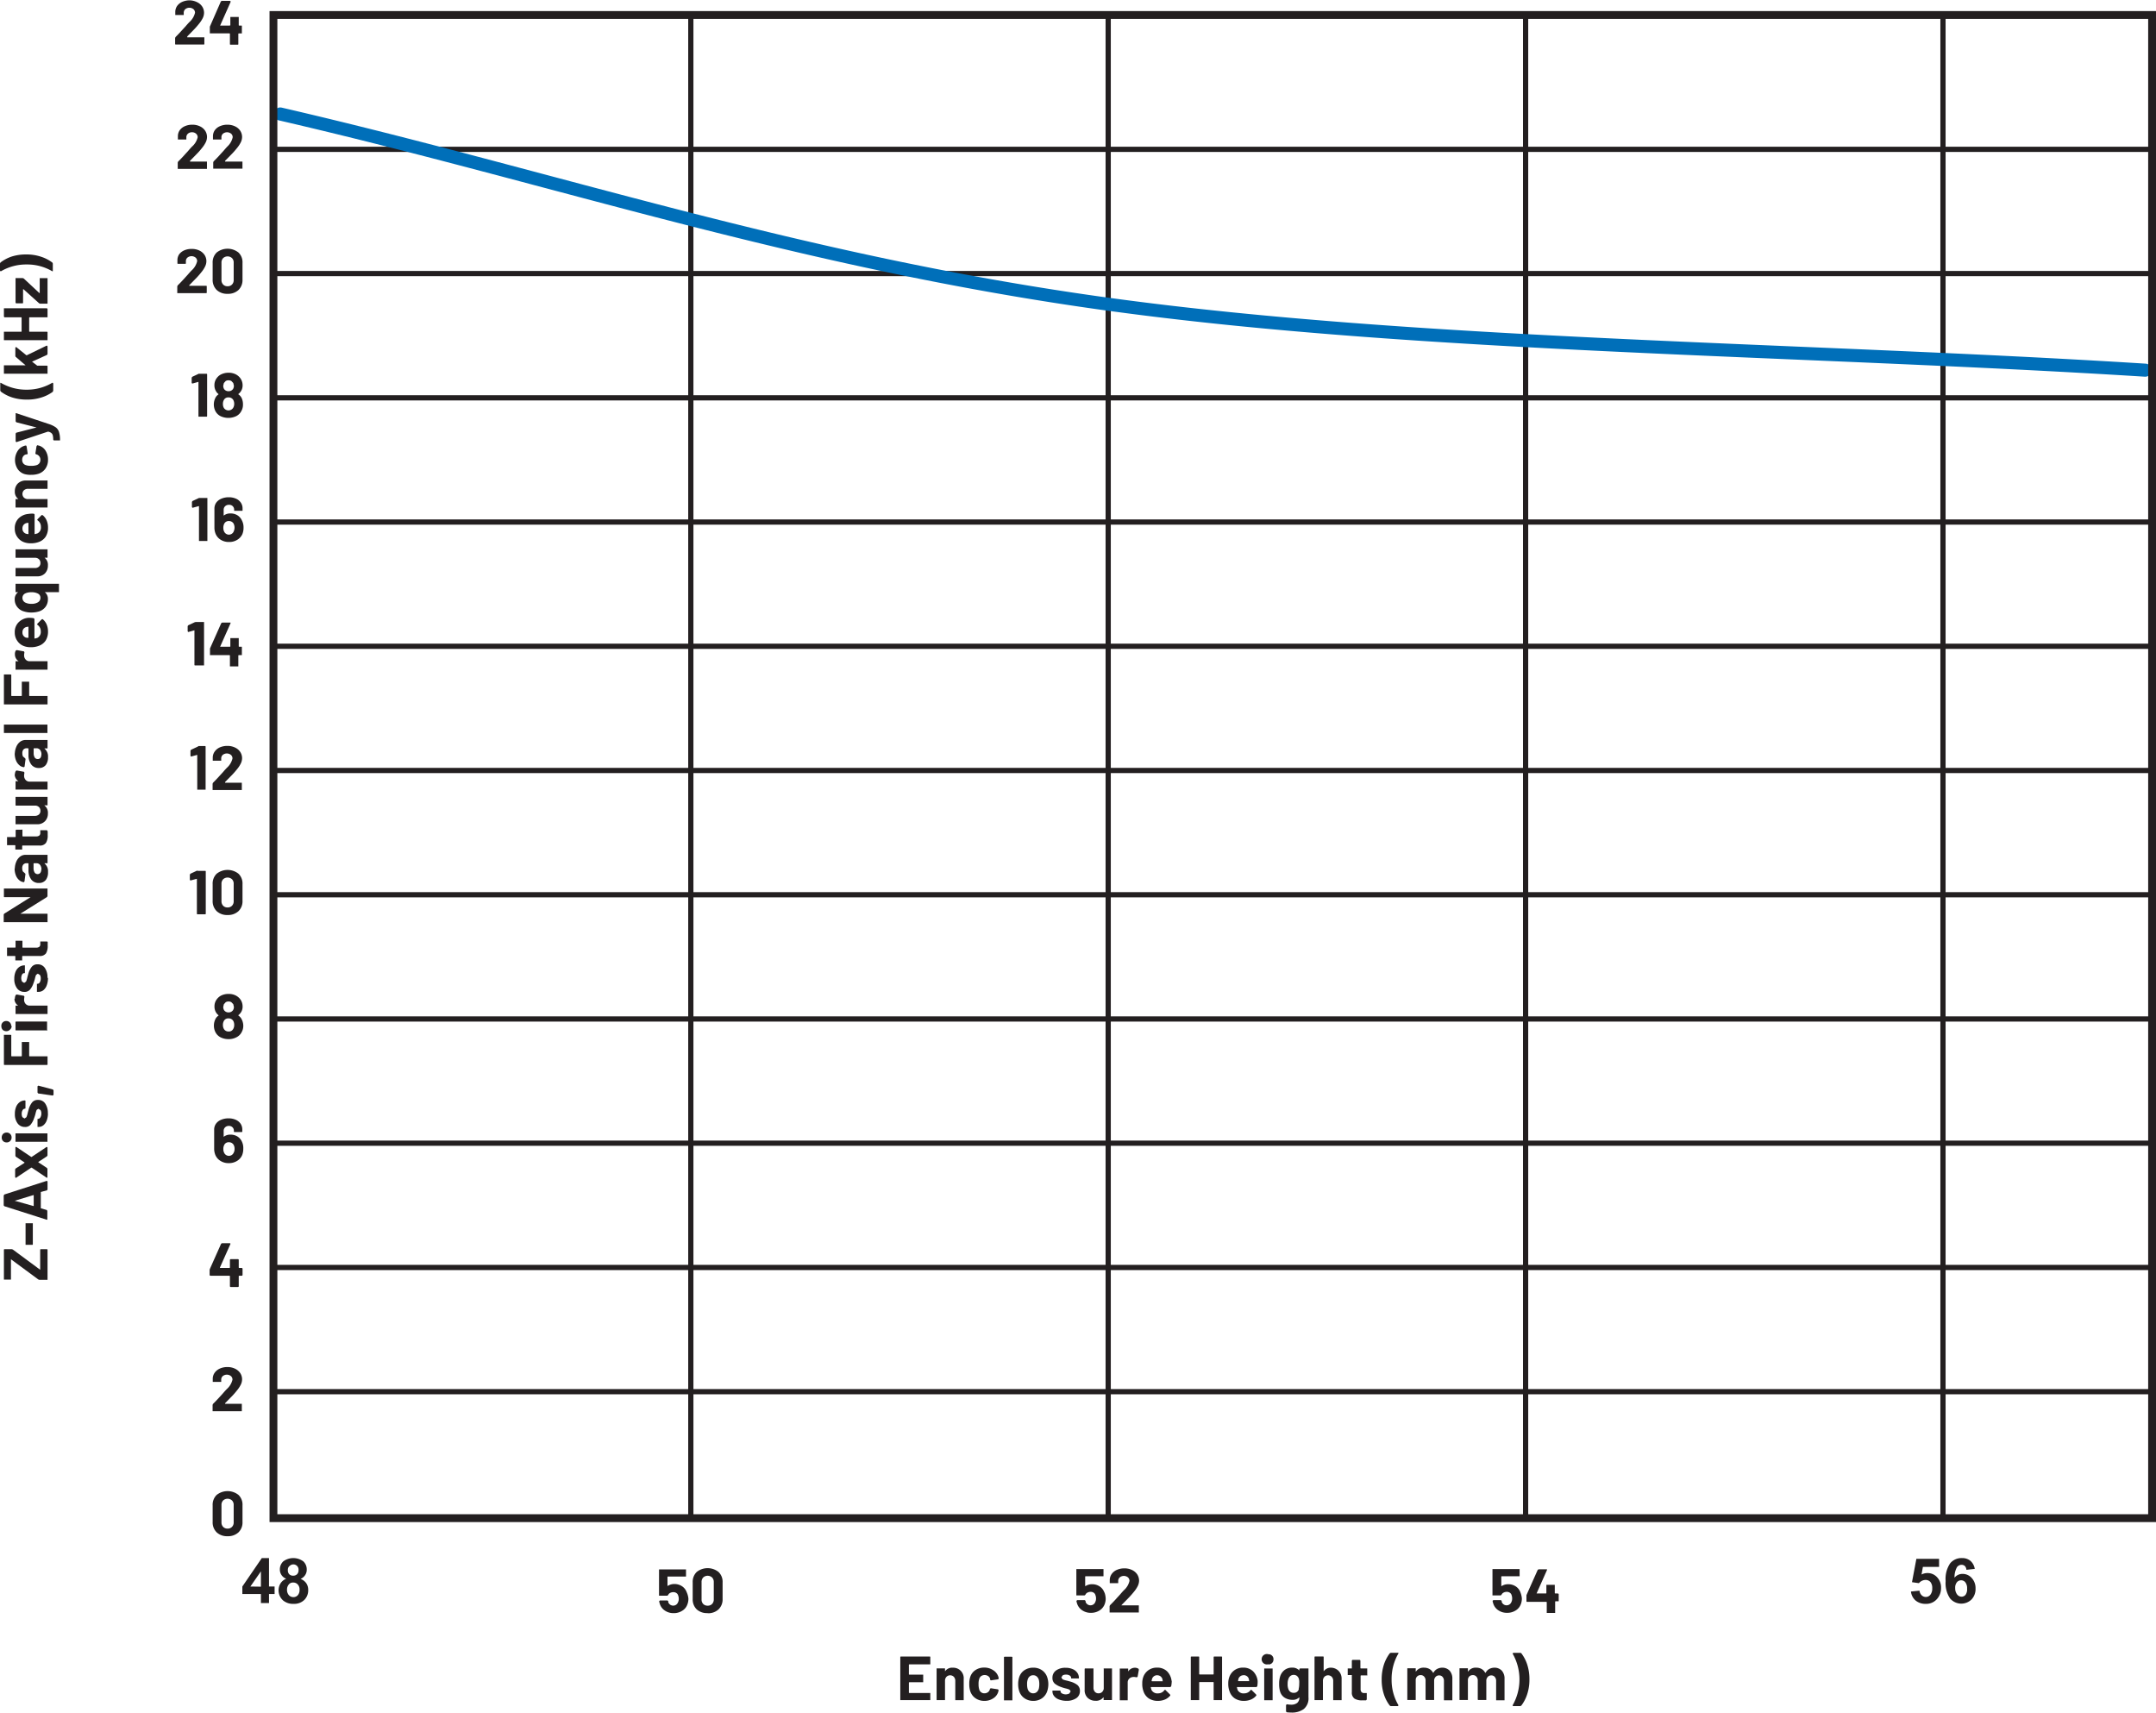 <svg id="bb062f85-d246-46dc-bbd0-22aae9968bed" data-name="Layer 1" xmlns="http://www.w3.org/2000/svg" width="5.74in" height="4.56in" viewBox="0 0 413.15 328.09"><g id="b21f2c1a-d88a-4c1b-9a76-95364ea60eef" data-name="AC Signal Supply"><path d="M46.33,4.84h-.52l-.06-.06V3.29l0-.1-.1,0h-1.4l-.11,0,0,.1V4.78L44,4.84H42.18l0,0v0l2-4.5V.14L44,.1h-1.5l-.17.1L40.21,5.05l0,.18v1l0,.1.1,0H44l.06.06V8.35l0,.1.11.05h1.4l.1-.05,0-.1V6.4l.06-.06h.52l.1,0,0-.1V5l0-.1ZM35.85,7,36,6.79q.86-.86,1.29-1.32c.29-.3.55-.61.8-.92a5.77,5.77,0,0,0,.76-1.14,2.36,2.36,0,0,0,.25-1,2.18,2.18,0,0,0-.34-1.2,2.39,2.39,0,0,0-1-.86A3.31,3.31,0,0,0,36.33,0,3.57,3.57,0,0,0,35,.26,2.38,2.38,0,0,0,34,1a2,2,0,0,0-.41,1.14v.57l0,.1.1,0h1.42l.1,0,0-.1v-.3a.92.92,0,0,1,.3-.72,1.26,1.26,0,0,1,1.56,0,.89.89,0,0,1,.3.69,3.46,3.46,0,0,1-1.09,1.8c-.23.24-.46.49-.68.76l-.77.84c-.41.46-.81.87-1.2,1.26l-.07.18v1.1l0,.1.1.05h5.4l.1-.05,0-.1V7.19l0-.1-.1,0H35.89l0,0Z" fill="#231f20"/><path d="M43.61,292.81a1.11,1.11,0,0,1-.85-.33,1.22,1.22,0,0,1-.32-.88v-3.3a1.22,1.22,0,0,1,.32-.88,1.26,1.26,0,0,1,1.7,0,1.18,1.18,0,0,1,.32.88v3.3a1.18,1.18,0,0,1-.32.88A1.11,1.11,0,0,1,43.61,292.81Zm0,1.46a2.92,2.92,0,0,0,2.09-.74,2.62,2.62,0,0,0,.77-2v-3.17a2.58,2.58,0,0,0-.77-2,3.36,3.36,0,0,0-4.18,0,2.62,2.62,0,0,0-.77,2v3.17a2.66,2.66,0,0,0,.77,2A2.9,2.9,0,0,0,43.61,294.27Z" fill="#231f20"/><path d="M55.3,303.57a1,1,0,0,1,.9-.42,1.11,1.11,0,0,1,.86.37,1.34,1.34,0,0,1,.34,1,1.5,1.5,0,0,1-.33,1.05,1.1,1.1,0,0,1-.85.37,1.14,1.14,0,0,1-.87-.38,1.54,1.54,0,0,1-.35-1.06A1.48,1.48,0,0,1,55.3,303.57Zm.14-3.53a1,1,0,0,1,1.77.74,1.05,1.05,0,0,1-.28.77,1,1,0,0,1-.75.28,1,1,0,0,1-.75-.27,1.06,1.06,0,0,1-.27-.77A1,1,0,0,1,55.44,300Zm-1.71,3.31a2.58,2.58,0,0,0,.57,3.27,3,3,0,0,0,2,.61,2.75,2.75,0,0,0,2-.74,2.58,2.58,0,0,0,.76-1.93,2.24,2.24,0,0,0-.37-1.28,2.33,2.33,0,0,0-1.09-.83,2,2,0,0,0,.87-.72,1.83,1.83,0,0,0,.31-1.06,2.08,2.08,0,0,0-.67-1.59,3.24,3.24,0,0,0-3.81,0,2.08,2.08,0,0,0-.67,1.59,1.84,1.84,0,0,0,.29,1,1.87,1.87,0,0,0,.93.75A2.2,2.2,0,0,0,53.73,303.35Zm-5.75.56L50,301v2.94Zm3.57,3.17v-1.73h1.07v-1.44H51.55v-5.45H50.17l-3.73,5.45v1.44H50v1.73Z" fill="#231f20"/><path d="M375,303.09a1,1,0,0,1,.8-.37,1,1,0,0,1,.82.39,1.85,1.85,0,0,1,.33,1.22,1.79,1.79,0,0,1-.3,1.17,1,1,0,0,1-.76.36,1.09,1.09,0,0,1-.85-.43,1.93,1.93,0,0,1-.37-1.24A1.61,1.61,0,0,1,375,303.09ZM377.6,299a2.44,2.44,0,0,0-1.62-.54,2.8,2.8,0,0,0-2.27,1,5.3,5.3,0,0,0-.87,3.4,5.21,5.21,0,0,0,.84,3.32,2.81,2.81,0,0,0,4.12.21,2.89,2.89,0,0,0,.77-2.11,2.84,2.84,0,0,0-.73-2,2.32,2.32,0,0,0-1.77-.79,1.94,1.94,0,0,0-1.53.73,4,4,0,0,1,.46-2,1.08,1.08,0,0,1,.88-.47.93.93,0,0,1,.64.23,1.2,1.2,0,0,1,.3.73l1.6-.18A2.6,2.6,0,0,0,377.6,299Zm-10.52,7.59a2.92,2.92,0,0,0,1.94.64,2.72,2.72,0,0,0,2.33-1.14,3.07,3.07,0,0,0,.61-1.89,2.86,2.86,0,0,0-.76-2.07,2.45,2.45,0,0,0-1.85-.8,2.42,2.42,0,0,0-1.13.28l.26-1.46h3.1v-1.54h-4.35l-.84,4.47,1.33.19a1.67,1.67,0,0,1,1.27-.62,1.21,1.21,0,0,1,.93.39,1.76,1.76,0,0,1,.35,1.19,1.89,1.89,0,0,1-.36,1.26,1.09,1.09,0,0,1-.87.42,1.13,1.13,0,0,1-.8-.33,1.4,1.4,0,0,1-.41-.88l-1.64.17A2.65,2.65,0,0,0,367.08,306.59Z" fill="#231f20"/><path d="M0,50.42v1.37l.1.13.07,0a9.49,9.49,0,0,1,4.92-1.31A9.43,9.43,0,0,1,10,51.9h.12l0-.11V50.43l-.08-.18a7.3,7.3,0,0,0-2.19-1.13,8.73,8.73,0,0,0-2.84-.43,8.91,8.91,0,0,0-2.83.42A7.36,7.36,0,0,0,.08,50.24ZM9.11,58V53.33l0-.1-.11,0H7.72l-.11,0,0,.1v2.75l-.07,0-3-2.79-.18-.07H3.08l-.1,0,0,.1v4.49L3,58l.1.05H4.32l.1-.05,0-.1V55.35l.08,0,3,2.7.18.07H9l.11,0ZM.85,60.73H4.08l.06.06v2.65l-.06.06H.85l-.1,0,0,.1v1.41l0,.1.1,0H9l.11,0,0-.1V63.64l0-.1L9,63.5H5.65l-.06-.06V60.79l.06-.06H9l.11,0,0-.1v-1.4l0-.1L9,59H.85l-.1,0,0,.1v1.4l0,.1ZM9.11,71.55v-1.4l0-.11L9,70H7.21l-.07,0-1-.77,0,0,0,0L9,67.94l.11-.17V66.29L9,66.16l-.07,0L5.14,68H5.05L3.12,66.44l-.1,0-.08.12v1.6L3,68.3l1.9,1.63,0,0,0,0H.85l-.1,0,0,.11v1.4l0,.1.1,0H9l.11,0Zm1.09,3.22V73.4l-.1-.13-.07,0A9.48,9.48,0,0,1,5.11,74.6,9.6,9.6,0,0,1,.17,73.29H.05l0,.12v1.35l.08.18a7.32,7.32,0,0,0,2.19,1.14,9.17,9.17,0,0,0,2.85.42A8.91,8.91,0,0,0,8,76.07,7.29,7.29,0,0,0,10.12,75Zm1.3,9.57v-.08a4.79,4.79,0,0,0-.21-1.6,1.78,1.78,0,0,0-.64-.87,5.19,5.19,0,0,0-1.31-.62L3.1,79.1H3l0,.11v1.46l.12.17,3.89,1,0,0,0,0-3.89,1-.12.16v1.5l.11.14.06,0,6-2h.07a1.29,1.29,0,0,1,.6.27.84.84,0,0,1,.28.46,3.4,3.4,0,0,1,.08.8l.05.1.1.05h1.1l.1,0ZM9.2,88a3.15,3.15,0,0,0-.45-1.68,2.25,2.25,0,0,0-1.26-1l-.36-.08L7,85.43l-.22,1.38L6.9,87h0L7,87a1,1,0,0,1,.54.39,1,1,0,0,1,.2.65,1.07,1.07,0,0,1-.2.65,1.09,1.09,0,0,1-.57.38,3.17,3.17,0,0,1-1,.12,2.86,2.86,0,0,1-1-.13,1,1,0,0,1-.53-.37,1.06,1.06,0,0,1-.19-.65,1.12,1.12,0,0,1,.2-.68A.92.92,0,0,1,5,87l.19,0,.12-.15v0l-.21-1.38L5,85.29H5a1.33,1.33,0,0,0-.43.1,2.32,2.32,0,0,0-1.22,1,3.21,3.21,0,0,0,0,3.36,2.46,2.46,0,0,0,1.29,1A4.11,4.11,0,0,0,6,90.91,4.27,4.27,0,0,0,7.4,90.7a2.61,2.61,0,0,0,1.32-1A2.87,2.87,0,0,0,9.2,88ZM2.84,94.1a1.68,1.68,0,0,0,.7,1.46v0l0,0H3.08l-.1,0,0,.11v1.4l0,.1.1,0H9l.11,0,0-.1v-1.4l0-.11-.11,0H5.38a1.12,1.12,0,0,1-.78-.27,1,1,0,0,1,0-1.43,1.12,1.12,0,0,1,.78-.27H9l.11,0,0-.1v-1.4l0-.11L9,92H5a2.18,2.18,0,0,0-1.6.59A2.1,2.1,0,0,0,2.84,94.1Zm1.46,7.1a1.09,1.09,0,0,1,.19-.66,1.06,1.06,0,0,1,.56-.38l.34-.06.06.05v2.07l-.06.06L5,102.2A1,1,0,0,1,4.3,101.2Zm1.09-2.79a3,3,0,0,0-1.86.88,2.62,2.62,0,0,0-.7,1.92,2.67,2.67,0,0,0,.51,1.64,2.63,2.63,0,0,0,1.35,1,3.51,3.51,0,0,0,1.17.18,4.3,4.3,0,0,0,1.57-.25,2.63,2.63,0,0,0,1.31-1A3.15,3.15,0,0,0,9.2,101a3.37,3.37,0,0,0-.27-1.36,2.54,2.54,0,0,0-.76-1l-.09,0L8,98.6l-.85.86,0,.09.07.1a1.43,1.43,0,0,1,.62,1.22,1.25,1.25,0,0,1-.67,1.27l-.48.13-.06,0V98.51l-.14-.15A4.71,4.71,0,0,0,5.39,98.41Zm-2.31,8.4H6.86a1.06,1.06,0,0,1,.65.32,1,1,0,0,1,.24.67.91.91,0,0,1-.3.72,1.16,1.16,0,0,1-.78.25H3.08l-.1,0,0,.1v1.39l0,.1.1,0h4a2,2,0,0,0,1.55-.58,2.12,2.12,0,0,0,.55-1.5,1.71,1.71,0,0,0-.65-1.49l0,0,.05,0H9l.11,0,0-.1v-1.4l0-.1-.11,0H3.08l-.1,0,0,.1v1.4l0,.1Zm4.19,6.86a.87.87,0,0,1,.48.8,1,1,0,0,1-.47.86,2.32,2.32,0,0,1-1.27.3,2.54,2.54,0,0,1-1.2-.26,1,1,0,0,1-.51-.88.93.93,0,0,1,.51-.84A2.57,2.57,0,0,1,6,113.41,2.5,2.5,0,0,1,7.27,113.67Zm-4.19-.28h.4l0,0,0,0a1.63,1.63,0,0,0-.66,1.38,2.28,2.28,0,0,0,.47,1.44,2.4,2.4,0,0,0,1.29.87,4.46,4.46,0,0,0,1.44.21,4.84,4.84,0,0,0,1.5-.22,2.51,2.51,0,0,0,1.21-.87,2.38,2.38,0,0,0,.45-1.47,1.61,1.61,0,0,0-.6-1.34l0,0,.05,0H11.2l.1,0,0-.1v-1.4l0-.1-.1,0H3.08l-.1,0,0,.1v1.4l0,.1Zm1.22,7.72a1.13,1.13,0,0,1,.19-.67,1,1,0,0,1,.56-.37l.34-.06.06,0v2.08l-.06.06L5,122.11A1,1,0,0,1,4.3,121.11Zm1.09-2.8a3,3,0,0,0-1.86.89,2.62,2.62,0,0,0-.7,1.92,2.69,2.69,0,0,0,.51,1.64,2.63,2.63,0,0,0,1.35,1,3.51,3.51,0,0,0,1.17.18,4.08,4.08,0,0,0,1.57-.26,2.62,2.62,0,0,0,1.31-1,3.15,3.15,0,0,0,.46-1.75,3.45,3.45,0,0,0-.27-1.37,2.68,2.68,0,0,0-.76-1l-.09,0-.11.06-.85.86,0,.08.07.11a1.42,1.42,0,0,1,.62,1.21,1.27,1.27,0,0,1-.67,1.28l-.48.13-.06-.05v-3.71l-.14-.15A5.5,5.5,0,0,0,5.39,118.31Zm-2.53,7a1.53,1.53,0,0,0,.72,1.32v0l0,0H3.08l-.1,0,0,.1v1.41l0,.1.1,0H9l.11,0,0-.1v-1.41l0-.1-.11,0H5.69a1,1,0,0,1-.75-.3,1.16,1.16,0,0,1-.32-.73l0-.27.06-.42-.09-.17-1.37-.25-.18.07A1.26,1.26,0,0,0,2.86,125.3ZM2,129.16H.85l-.1,0,0,.11v5.53l0,.1.1,0H9l.11,0,0-.1v-1.41l0-.1-.11,0H5.65l-.06-.06v-2.58l0-.1-.1,0H4.28l-.1,0,0,.1v2.58l-.06.06H2.22l-.06-.06v-3.92l0-.11Zm7.09,11.11v-1.4l0-.1-.11,0H.85l-.1,0,0,.1v1.4l0,.11.1,0H9l.11,0Zm-1.17,4.26a1,1,0,0,1-.18.62.64.64,0,0,1-.51.22.67.67,0,0,1-.58-.3,1.59,1.59,0,0,1-.2-.85v-.86l.06-.06H7a.86.86,0,0,1,.71.36A1.41,1.41,0,0,1,7.94,144.53Zm-5.1-.24a3.64,3.64,0,0,0,.23,1.31,2.34,2.34,0,0,0,.64.93,1.54,1.54,0,0,0,.91.4l.11-.13.19-1.45-.12-.16-.37-.31a1.29,1.29,0,0,1-.13-.62,1,1,0,0,1,.22-.72.8.8,0,0,1,.62-.24H5.4l.06.06v1.22A2.93,2.93,0,0,0,6,146.43a1.73,1.73,0,0,0,1.43.65,1.61,1.61,0,0,0,1.35-.58A2.38,2.38,0,0,0,9.2,145a1.92,1.92,0,0,0-.66-1.62l0-.05.05,0H9l.11,0,0-.11v-1.4l0-.1-.11,0H4.9a1.71,1.71,0,0,0-1.05.34,2.3,2.3,0,0,0-.74,1A3.41,3.41,0,0,0,2.84,144.29Zm0,4a1.53,1.53,0,0,0,.72,1.32v0l0,0H3.08l-.1,0,0,.1v1.41l0,.1.1,0H9l.11,0,0-.1V149.8l0-.1-.11,0H5.69a1,1,0,0,1-.75-.3,1.16,1.16,0,0,1-.32-.73l0-.27.06-.42-.09-.17-1.37-.25-.18.07A1.26,1.26,0,0,0,2.86,148.28Zm.22,6H6.86a1.12,1.12,0,0,1,.65.32,1,1,0,0,1,.24.68.89.89,0,0,1-.3.71,1.17,1.17,0,0,1-.78.26H3.08l-.1,0,0,.1v1.39l0,.11.1,0h4a2,2,0,0,0,1.55-.59,2.09,2.09,0,0,0,.55-1.5,1.72,1.72,0,0,0-.65-1.49l0-.05.05,0H9l.11,0,0-.1v-1.41l0-.1-.11,0H3.08l-.1,0,0,.1v1.41l0,.1Zm1.07,4.62H3.08L3,159l0,.1v1.15l-.06.07H1.45l-.1,0,0,.1v1.34l0,.11.1,0H2.88l.06.06v.68l0,.1.1,0H4.15l.1,0,0-.1V162l.06-.06H7.57a1.41,1.41,0,0,0,1.24-.51,2.66,2.66,0,0,0,.33-1.48c0-.15,0-.39,0-.72L9,159H7.82l-.1,0,0,.11v.39a.62.62,0,0,1-.19.52.9.9,0,0,1-.59.17H4.36l-.06-.07v-1.15l0-.1Zm3.79,7.66a1,1,0,0,1-.18.61.65.65,0,0,1-.51.23.67.67,0,0,1-.58-.31,1.57,1.57,0,0,1-.2-.85v-.86l.06-.06H7a.86.86,0,0,1,.71.36A1.42,1.42,0,0,1,7.94,166.57Zm-5.1-.24a3.58,3.58,0,0,0,.23,1.3,2.27,2.27,0,0,0,.64.93,1.54,1.54,0,0,0,.91.4l.11-.13.19-1.45-.12-.15-.37-.32a1.29,1.29,0,0,1-.13-.62,1,1,0,0,1,.22-.72.8.8,0,0,1,.62-.24H5.4l.06.06v1.22A2.93,2.93,0,0,0,6,168.46a1.73,1.73,0,0,0,1.43.65,1.61,1.61,0,0,0,1.35-.58A2.36,2.36,0,0,0,9.2,167a1.92,1.92,0,0,0-.66-1.62l0-.05.05,0H9l.11,0,0-.1v-1.41l0-.1-.11,0H4.9a1.71,1.71,0,0,0-1.05.34,2.37,2.37,0,0,0-.74,1A3.46,3.46,0,0,0,2.84,166.33Zm-2,5.5h5l.06,0,0,0L.8,175l-.09.17v1.35l0,.1.1,0H9l.11,0,0-.1v-1.4l0-.1L9,175,3.9,175l0,0,0,0L9,171.81l.1-.17v-1.35l0-.11-.11,0H.85l-.1,0,0,.11v1.4l0,.1Zm3.3,8.35H3.08l-.1,0,0,.1v1.15l-.06.06H1.45l-.1,0,0,.1V183l0,.1.1,0H2.88l.06.06v.69l0,.1.1,0H4.15l.1,0,0-.1v-.69l.06-.06H7.57a1.41,1.41,0,0,0,1.24-.5,2.72,2.72,0,0,0,.33-1.49c0-.14,0-.38,0-.72L9,180.32H7.82l-.1,0,0,.1v.4a.64.64,0,0,1-.19.52.9.9,0,0,1-.59.16H4.36l-.06-.06v-1.15l0-.1Zm5,7.11a3.16,3.16,0,0,0-.5-1.89,1.59,1.59,0,0,0-1.38-.7,1.37,1.37,0,0,0-1.15.49,3.81,3.81,0,0,0-.65,1.34l-.1.36-.08.3a4.11,4.11,0,0,1-.25.82l-.36.25-.4-.25a1.53,1.53,0,0,1,0-1.36.51.51,0,0,1,.44-.27l.1,0,0-.1V185l0-.1-.1,0a1.71,1.71,0,0,0-1,.32,2.13,2.13,0,0,0-.69.9,3.45,3.45,0,0,0-.24,1.34,2.94,2.94,0,0,0,.52,1.83,1.68,1.68,0,0,0,1.41.69,1.33,1.33,0,0,0,1.1-.46,3.77,3.77,0,0,0,.65-1.22,6.88,6.88,0,0,0,.28-.89,3.92,3.92,0,0,1,.22-.7l.33-.22.4.25a1.2,1.2,0,0,1,.16.66,1.4,1.4,0,0,1-.18.74.53.53,0,0,1-.45.29h0l-.1,0,0,.11v1.33l0,.1.1,0H7.4a1.43,1.43,0,0,0,.93-.33,2.13,2.13,0,0,0,.63-.93A3.74,3.74,0,0,0,9.19,187.29Zm-6.33,4a1.52,1.52,0,0,0,.72,1.32v0l0,0H3.08l-.1,0,0,.11v1.4l0,.1.1,0H9l.11,0,0-.1v-1.4l0-.11-.11,0H5.69a1,1,0,0,1-.75-.3,1.14,1.14,0,0,1-.32-.73l0-.26.06-.42-.09-.17-1.37-.25-.18.07A1.22,1.22,0,0,0,2.86,191.27Zm6.25,5.94v-1.4l0-.1L9,195.66H3.07l-.1.05,0,.1v1.4l0,.1.1.05H9l.11-.05Zm-6.87-.72a.93.93,0,0,0-.27-.68.9.9,0,0,0-.67-.27.91.91,0,0,0-.95,1,1,1,0,0,0,.26.69,1,1,0,0,0,.69.26.9.9,0,0,0,.67-.27A.93.93,0,0,0,2.24,196.49ZM2,198.2H.85l-.1,0,0,.1v5.53l0,.1.1.05H9l.11-.05,0-.1v-1.4l0-.1L9,202.32H5.65l-.06-.06v-2.58l0-.1-.1,0H4.28l-.1,0,0,.1v2.58l-.06.06H2.22l-.06-.06v-3.92l0-.1Zm8.26,11.5v-.85l-.12-.17-2.79-.74-.16.12v1.22l.13.16,2.79.4Zm-1.09,3.57a3.16,3.16,0,0,0-.5-1.89,1.59,1.59,0,0,0-1.38-.7,1.37,1.37,0,0,0-1.15.49,3.81,3.81,0,0,0-.65,1.34l-.1.36-.08.3a4.11,4.11,0,0,1-.25.82l-.36.25-.4-.25a1.28,1.28,0,0,1-.14-.65,1.24,1.24,0,0,1,.18-.71.51.51,0,0,1,.44-.27l.1-.05,0-.1v-1.28l0-.1-.1-.05a1.71,1.71,0,0,0-1,.32,2.13,2.13,0,0,0-.69.9,3.45,3.45,0,0,0-.24,1.34,2.94,2.94,0,0,0,.52,1.83,1.68,1.68,0,0,0,1.41.69,1.33,1.33,0,0,0,1.1-.46,3.77,3.77,0,0,0,.65-1.22,7.43,7.43,0,0,0,.28-.89,4.09,4.09,0,0,1,.22-.71l.33-.21.4.25a1.2,1.2,0,0,1,.16.66,1.4,1.4,0,0,1-.18.74.56.56,0,0,1-.45.29h0l-.1,0,0,.11v1.33l0,.1.1,0H7.4a1.43,1.43,0,0,0,.93-.33,2.13,2.13,0,0,0,.63-.93A3.77,3.77,0,0,0,9.19,213.27Zm-.08,5.33v-1.41l0-.1-.11,0H3.07l-.1,0,0,.1v1.41l0,.1.1,0H9l.11,0Zm-6.87-.72a.92.92,0,0,0-.94-.95,1,1,0,0,0-.69.26,1,1,0,0,0-.26.69.94.94,0,0,0,.26.68.93.93,0,0,0,.69.26.92.92,0,0,0,.94-.94Zm6.87,7.6v-1.6l-.1-.17-1.64-1.08v-.07L9,221.48l.1-.17V219.8l-.1-.11-.08,0-2.87,1.92H6l-2.87-1.92-.13,0-.05.11v1.6l.1.17,1.64,1.08v.09L3,223.82l-.1.16v1.5l.1.12.08,0L6,223.65h.07l2.87,1.93.12,0ZM6.38,231,2.82,230l0,0,0,0,3.56-1.08.08,0V231Zm2.73-3.15v-1.53L9,226.19H8.94L.83,228.8.71,229v1.89l.12.15,8.11,2.59h.13l0-.11v-1.52L9,231.78l-1.18-.34,0-.06v-3l0-.06L9,228ZM6.29,238.34v-3.93l0-.1-.11,0H5l-.1,0,0,.1v3.93l0,.1.1,0H6.14l.11,0ZM9.11,245v-5.55l0-.1L9,239.28H7.8l-.1.05,0,.1v3.74l0,.05h0l-5.25-3.88-.18-.06H.85l-.1.05,0,.1V245l0,.11.1,0H2l.1,0,0-.11v-3.74l0-.05h0l5.26,3.88.18.06H9l.11,0Z" fill="#231f20"/><path d="M291.4,316.62H290l-.13.09,0,.07a10,10,0,0,1,0,9.87v.12l.11.05h1.36l.18-.09a7.24,7.24,0,0,0,1.13-2.18,8.79,8.79,0,0,0,.43-2.85,9,9,0,0,0-.42-2.83,7.3,7.3,0,0,0-1.13-2.17Zm-5,2.84a2.13,2.13,0,0,0-1,.24,1.67,1.67,0,0,0-.71.73h-.09a1.71,1.71,0,0,0-.69-.72,2.09,2.09,0,0,0-1.05-.25,1.71,1.71,0,0,0-1.52.73l-.05,0,0-.05v-.47l0-.1-.11,0h-1.4l-.1,0,0,.1v5.88l0,.1.1,0h1.4l.11,0,0-.1v-3.8a1,1,0,0,1,.3-.64,1,1,0,0,1,.65-.23.87.87,0,0,1,.68.3,1.07,1.07,0,0,1,.26.77v3.6l.05.1.1,0h1.39l.1,0,0-.1V322a1.08,1.08,0,0,1,.27-.77.88.88,0,0,1,.68-.29.84.84,0,0,1,.67.29,1.13,1.13,0,0,1,.26.78v3.6l0,.1.1,0h1.4l.11,0,0-.1v-4a2.26,2.26,0,0,0-.53-1.59A1.92,1.92,0,0,0,286.4,319.46Zm-10,0a2.13,2.13,0,0,0-1,.24,1.73,1.73,0,0,0-.71.73h-.08a1.77,1.77,0,0,0-.69-.72,2.12,2.12,0,0,0-1.05-.25,1.71,1.71,0,0,0-1.53.73l-.05,0,0-.05v-.47l0-.1-.11,0h-1.4l-.1,0,0,.1v5.88l0,.1.1,0h1.4l.11,0,0-.1v-3.8a.91.91,0,0,1,.31-.64.93.93,0,0,1,.64-.23.87.87,0,0,1,.68.3,1.07,1.07,0,0,1,.26.77v3.6l.05.1.1,0h1.39l.1,0,0-.1V322a1.08,1.08,0,0,1,.27-.77.89.89,0,0,1,.68-.29.84.84,0,0,1,.67.29,1.13,1.13,0,0,1,.26.78v3.6l0,.1.1,0h1.4l.11,0,0-.1v-4a2.26,2.26,0,0,0-.53-1.59A1.92,1.92,0,0,0,276.38,319.46Zm-9.92,7.36h1.37l.13-.1,0-.07a9.48,9.48,0,0,1-1.31-4.92,9.64,9.64,0,0,1,1.31-5v-.12l-.12,0h-1.35l-.18.08a7.55,7.55,0,0,0-1.14,2.19,9.08,9.08,0,0,0-.42,2.85,8.91,8.91,0,0,0,.42,2.83,7.14,7.14,0,0,0,1.13,2.16ZM262,320.77V319.7l0-.1-.1,0h-1.15l-.06-.06v-1.43l-.05-.1-.1-.05h-1.34l-.1.05-.05.1v1.43l0,.06h-.69l-.1,0,0,.1v1.07l0,.1.1,0h.69l0,.06v3.22a1.41,1.41,0,0,0,.51,1.24,2.7,2.7,0,0,0,1.49.33l.72,0,.14-.16v-1.14l0-.1-.1,0h-.4a.64.64,0,0,1-.52-.2.86.86,0,0,1-.16-.58V321l.06-.06h1.15l.1,0Zm-6.89-1.31a1.67,1.67,0,0,0-1.46.7h0l0-.05v-2.65l0-.1-.1-.05H252l-.1.05,0,.1v8.11l0,.1.1,0h1.41l.1,0,0-.1V322a1.12,1.12,0,0,1,.27-.78,1,1,0,0,1,1.43,0,1.12,1.12,0,0,1,.27.78v3.59l0,.1.1,0h1.41l.1,0,0-.1v-3.94a2.15,2.15,0,0,0-.59-1.59A2.1,2.1,0,0,0,255.06,319.46Zm-6.21,4.12a1.07,1.07,0,0,1-.35.51,1,1,0,0,1-.64.19,1.07,1.07,0,0,1-.64-.19,1.13,1.13,0,0,1-.38-.53,2.42,2.42,0,0,1-.14-1,2.38,2.38,0,0,1,.17-1,1.16,1.16,0,0,1,.37-.52,1,1,0,0,1,.61-.2,1,1,0,0,1,.63.2,1.22,1.22,0,0,1,.36.52l.08.39a4.38,4.38,0,0,1,0,.57A4.27,4.27,0,0,1,248.85,323.58Zm.09-3.88V320l0,0,0,0a1.79,1.79,0,0,0-1.41-.55,2.33,2.33,0,0,0-1.4.44,2.49,2.49,0,0,0-.85,1.18,4.6,4.6,0,0,0-.21,1.52,4.7,4.7,0,0,0,.18,1.43,2.06,2.06,0,0,0,.93,1.22,2.81,2.81,0,0,0,1.43.38,1.75,1.75,0,0,0,1.33-.49l0,0,0,0a1.29,1.29,0,0,1-.41,1.08,1.86,1.86,0,0,1-1.18.34,4.6,4.6,0,0,1-.79-.08l-.17.14,0,1.23.12.16a8.18,8.18,0,0,0,.94.06,3.85,3.85,0,0,0,2.33-.67,2.64,2.64,0,0,0,.91-2.25V319.7l0-.1-.1,0h-1.4l-.1,0Zm-6.63,6h1.4l.11,0,0-.1v-5.89l0-.1-.11,0h-1.4l-.1,0,0,.1v5.89l0,.1Zm.72-6.86a.92.92,0,0,0,.95-.95.92.92,0,0,0-.95-1,1,1,0,1,0,0,1.9Zm-4.8,2.05a1.13,1.13,0,0,1,.67.2,1,1,0,0,1,.37.56l.06.33,0,.06h-2.08l-.06-.06.08-.38A1,1,0,0,1,238.23,320.91ZM241,322a3.09,3.09,0,0,0-.89-1.86,2.66,2.66,0,0,0-1.92-.69,2.73,2.73,0,0,0-1.64.5,2.7,2.7,0,0,0-1,1.36,3.41,3.41,0,0,0-.18,1.16,4,4,0,0,0,.26,1.57,2.57,2.57,0,0,0,1,1.31,3.15,3.15,0,0,0,1.75.47,3.45,3.45,0,0,0,1.37-.27,2.68,2.68,0,0,0,1-.76l0-.1-.06-.11-.86-.85-.08-.05-.11.08a1.47,1.47,0,0,1-1.21.62,1.26,1.26,0,0,1-1.28-.67l-.13-.48.05-.06h3.71l.15-.15A5.58,5.58,0,0,0,241,322Zm-8.43-4.53v3.23l-.06.06h-2.65l-.06-.06v-3.23l0-.1-.1-.05h-1.41l-.1.05,0,.1v8.11l0,.1.1,0h1.41l.1,0,0-.1v-3.31l.06-.06h2.65l.06.06v3.31l0,.1.11,0h1.4l.1,0,0-.1v-8.11l0-.1-.1-.05h-1.4l-.11.05Zm-10.86,3.44a1.13,1.13,0,0,1,.67.2,1.08,1.08,0,0,1,.38.56s0,.1.05.33l0,.06h-2.08l-.06-.06.09-.38A1,1,0,0,1,221.74,320.91Zm2.8,1.09a3.13,3.13,0,0,0-.88-1.86,2.7,2.7,0,0,0-1.93-.69,2.75,2.75,0,0,0-1.64.5,2.7,2.7,0,0,0-1,1.36,3.42,3.42,0,0,0-.17,1.16,4.06,4.06,0,0,0,.25,1.57,2.63,2.63,0,0,0,1,1.31,3.15,3.15,0,0,0,1.75.47,3.45,3.45,0,0,0,1.37-.27,2.68,2.68,0,0,0,1-.76l0-.1-.07-.11-.86-.85-.08-.05-.11.08a1.47,1.47,0,0,1-1.21.62,1.27,1.27,0,0,1-1.28-.67l-.13-.48.05-.06h3.71l.15-.15A5.58,5.58,0,0,0,224.54,322Zm-7-2.53a1.53,1.53,0,0,0-1.32.72h0l0,0v-.46l0-.1-.1,0h-1.41l-.1,0,0,.1v5.88l0,.1.1,0H216l.1,0,0-.1V322.3a1,1,0,0,1,.3-.75,1.21,1.21,0,0,1,.74-.31l.26,0,.42.06.17-.08.25-1.37-.07-.18A1.26,1.26,0,0,0,217.55,319.47Zm-6,.23v3.78a1.09,1.09,0,0,1-.32.64.94.94,0,0,1-.68.25.89.89,0,0,1-.71-.3,1.17,1.17,0,0,1-.26-.78V319.7l0-.1-.1,0H208l-.1,0-.05.1v4a2,2,0,0,0,.59,1.55,2.13,2.13,0,0,0,1.5.55,1.74,1.74,0,0,0,1.49-.65l.05,0,0,0v.41l0,.1.11,0h1.4l.1,0,0-.1V319.7l0-.1-.1,0h-1.4l-.11,0Zm-7.16,6.11a3.23,3.23,0,0,0,1.89-.5,1.59,1.59,0,0,0,.7-1.39,1.42,1.42,0,0,0-.49-1.15,4,4,0,0,0-1.35-.65l-.36-.1-.3-.08a3.7,3.7,0,0,1-.82-.25l-.24-.36.25-.39a1.24,1.24,0,0,1,.64-.15,1.28,1.28,0,0,1,.72.18.53.53,0,0,1,.27.45l0,.1.1,0h1.29l.1,0,0-.1a1.69,1.69,0,0,0-.32-1,2,2,0,0,0-.89-.69,3.32,3.32,0,0,0-1.35-.25,3,3,0,0,0-1.83.52,1.67,1.67,0,0,0-.68,1.41,1.39,1.39,0,0,0,.45,1.11,4,4,0,0,0,1.22.65,6.54,6.54,0,0,0,.89.27,3.67,3.67,0,0,1,.71.23l.22.32-.25.41a1.49,1.49,0,0,1-1.4,0,.52.52,0,0,1-.3-.45h0l0-.1-.1,0h-1.33l-.11,0,0,.1V324a1.42,1.42,0,0,0,.33.92,2.07,2.07,0,0,0,.93.64A4,4,0,0,0,204.38,325.81ZM198,324.37a1,1,0,0,1-.69-.24,1.3,1.3,0,0,1-.4-.66,3.06,3.06,0,0,1-.09-.84,2.61,2.61,0,0,1,.1-.85,1.25,1.25,0,0,1,.39-.64,1,1,0,0,1,.68-.23,1,1,0,0,1,.67.23,1.34,1.34,0,0,1,.41.64,3.4,3.4,0,0,1,.09.85,3.73,3.73,0,0,1-.09.84,1.37,1.37,0,0,1-.4.66A1,1,0,0,1,198,324.37Zm0,1.45a2.84,2.84,0,0,0,1.72-.53,2.71,2.71,0,0,0,1-1.47,4.33,4.33,0,0,0,.17-1.22,4.1,4.1,0,0,0-.2-1.26,2.64,2.64,0,0,0-1-1.38,2.83,2.83,0,0,0-1.68-.5,3,3,0,0,0-1.73.5,2.55,2.55,0,0,0-1,1.4,4.15,4.15,0,0,0-.17,1.27,4,4,0,0,0,.17,1.22,2.59,2.59,0,0,0,1,1.44A2.87,2.87,0,0,0,198,325.82Zm-5.51-.1h1.4l.11,0,0-.1v-8.11l0-.1-.11-.05h-1.4l-.1.05,0,.1v8.11l0,.1Zm-3.88.1a3,3,0,0,0,1.68-.46,2.24,2.24,0,0,0,1-1.26l.07-.36-.12-.13-1.38-.21-.17.12v.1a1.07,1.07,0,0,1-.39.55,1.14,1.14,0,0,1-.66.2,1,1,0,0,1-1-.77,3.22,3.22,0,0,1-.12-1,2.93,2.93,0,0,1,.13-1,1.07,1.07,0,0,1,.37-.53,1.22,1.22,0,0,1,1.34,0,.9.9,0,0,1,.37.51l0,.19.15.12h0l1.38-.2.12-.13v0a1.63,1.63,0,0,0-.09-.43,2.32,2.32,0,0,0-1-1.21,3,3,0,0,0-1.69-.48,2.94,2.94,0,0,0-1.66.47,2.45,2.45,0,0,0-1,1.28,4.16,4.16,0,0,0-.2,1.39,4.31,4.31,0,0,0,.2,1.42,2.61,2.61,0,0,0,1,1.32A2.87,2.87,0,0,0,188.57,325.82Zm-6.06-6.36a1.67,1.67,0,0,0-1.46.7h0l0-.05v-.42l0-.1-.1,0h-1.41l-.1,0,0,.1v5.88l0,.1.1,0h1.41l.1,0,0-.1V322a1.12,1.12,0,0,1,.27-.78,1,1,0,0,1,1.43,0,1.12,1.12,0,0,1,.27.78v3.59l0,.1.1,0h1.41l.1,0,0-.1v-3.94a2,2,0,0,0-2.14-2.18Zm-4.28-.83v-1.16l0-.1-.1-.05h-5.55l-.1.05,0,.1v8.11l0,.1.1,0h5.55l.1,0,0-.1v-1.16l0-.11-.1,0h-3.94l-.06-.06v-1.94l.06-.06h2.58l.1,0,0-.11V320.9l0-.1-.1,0h-2.58l-.06-.06v-1.86l.06-.06h3.94l.1,0Z" fill="#231f20"/><polyline points="52.4 267.08 412.4 267.08 412.4 266.08 52.4 266.08" fill="#231f20"/><polyline points="52.4 243.28 412.4 243.28 412.4 242.28 52.4 242.28" fill="#231f20"/><polyline points="52.4 219.47 412.4 219.47 412.4 218.47 52.4 218.47" fill="#231f20"/><polyline points="52.4 195.67 412.4 195.67 412.4 194.67 52.4 194.67" fill="#231f20"/><polyline points="52.4 171.87 412.4 171.87 412.4 170.87 52.4 170.87" fill="#231f20"/><polyline points="52.4 148.06 412.4 148.06 412.4 147.06 52.4 147.06" fill="#231f20"/><polyline points="52.4 124.26 412.4 124.26 412.4 123.26 52.4 123.26" fill="#231f20"/><polyline points="52.4 100.46 412.4 100.46 412.4 99.46 52.4 99.46" fill="#231f20"/><polyline points="52.4 76.66 412.4 76.66 412.4 75.66 52.4 75.66" fill="#231f20"/><polyline points="52.4 52.85 412.4 52.85 412.4 51.85 52.4 51.85" fill="#231f20"/><polyline points="52.4 29.05 412.4 29.05 412.4 28.05 52.4 28.05" fill="#231f20"/><polyline points="371.83 2.81 371.83 290.81 372.83 290.81 372.83 2.81" fill="#231f20"/><polyline points="291.85 2.81 291.85 290.81 292.85 290.81 292.85 2.81" fill="#231f20"/><polyline points="211.86 2.81 211.86 290.81 212.86 290.81 212.86 2.81" fill="#231f20"/><polyline points="131.88 2.81 131.88 290.81 132.88 290.81 132.88 2.81" fill="#231f20"/><path d="M411.14,69.61C344.79,65.45,272,65.15,212.57,57S106.87,32.79,54,20.56A1.25,1.25,0,1,0,53.43,23c52.71,12.18,99.16,28.26,158.8,36.46S344.73,67.94,411,72.11a1.25,1.25,0,1,0,.16-2.5Z" fill="#006fb9"/><path d="M43.11,268.81l.18-.18,1.29-1.32c.29-.31.55-.61.8-.93a5.77,5.77,0,0,0,.76-1.14,2.33,2.33,0,0,0,.25-1,2.18,2.18,0,0,0-.34-1.2,2.47,2.47,0,0,0-1-.86,3.31,3.31,0,0,0-1.49-.32,3.4,3.4,0,0,0-1.38.27,2.44,2.44,0,0,0-1,.76,2,2,0,0,0-.41,1.15v.56l0,.1.1,0h1.42l.1,0,0-.1v-.3a.91.91,0,0,1,.3-.71,1.26,1.26,0,0,1,1.56,0,.89.89,0,0,1,.3.69,3.46,3.46,0,0,1-1.09,1.8c-.23.24-.46.49-.68.75s-.36.4-.77.85-.81.87-1.2,1.25l-.07.18v1.11l0,.1.1,0h5.4l.1,0,0-.1V269l0-.1-.1,0H43.15l0,0Z" fill="#231f20"/><polygon points="46.33 242.87 45.81 242.87 45.75 242.81 45.75 241.32 45.71 241.22 45.61 241.18 44.21 241.18 44.1 241.22 44.06 241.32 44.06 242.81 44 242.87 42.18 242.87 42.14 242.84 42.14 242.8 44.15 238.3 44.15 238.17 44.04 238.13 42.54 238.13 42.37 238.24 40.21 243.08 40.17 243.26 40.17 244.22 40.22 244.33 40.32 244.37 44 244.37 44.06 244.43 44.06 246.38 44.1 246.49 44.21 246.53 45.61 246.53 45.71 246.49 45.75 246.38 45.75 244.43 45.81 244.37 46.33 244.37 46.43 244.33 46.48 244.22 46.48 243.01 46.43 242.91 46.33 242.87" fill="#231f20"/><path d="M44.77,220.82a1,1,0,0,1-1.81,0,1.53,1.53,0,0,1-.16-.74,1.61,1.61,0,0,1,.18-.8.92.92,0,0,1,.9-.49,1,1,0,0,1,.88.48,1.47,1.47,0,0,1,.19.79A1.5,1.5,0,0,1,44.77,220.82Zm1.58-2.16a2.24,2.24,0,0,0-.89-1,2.53,2.53,0,0,0-1.29-.33,2,2,0,0,0-1.31.42l0,0,0,0v-1.13a.9.9,0,0,1,.28-.69,1,1,0,0,1,.73-.27.93.93,0,0,1,.68.26.9.9,0,0,1,.27.66v.11l0,.1.1.05h1.4l.11-.05,0-.1v-.33a2,2,0,0,0-.33-1.13,2.18,2.18,0,0,0-.93-.75,3.33,3.33,0,0,0-1.38-.27,3.48,3.48,0,0,0-1.41.27,2.2,2.2,0,0,0-1,.77,1.94,1.94,0,0,0-.34,1.14V220a3.14,3.14,0,0,0,.21,1.18,2.42,2.42,0,0,0,1,1.18,2.84,2.84,0,0,0,1.59.43,2.93,2.93,0,0,0,1.56-.41,2.43,2.43,0,0,0,1-1.12,3.23,3.23,0,0,0,.22-1.24A2.82,2.82,0,0,0,46.35,218.66Z" fill="#231f20"/><path d="M44.65,197.15a.94.94,0,0,1-.85.42,1,1,0,0,1-.88-.46,1.46,1.46,0,0,1-.2-.78,1.5,1.5,0,0,1,.18-.78.92.92,0,0,1,.89-.49,1,1,0,0,1,.92.5,1.54,1.54,0,0,1,.17.75A1.46,1.46,0,0,1,44.65,197.15Zm-1.75-4.8.35-.39a1,1,0,0,1,.52-.14,1,1,0,0,1,.57.14l.36.37.12.51a1.14,1.14,0,0,1-.16.63,1,1,0,0,1-.87.44,1,1,0,0,1-.86-.44,1.26,1.26,0,0,1-.15-.62Zm3.41,2.88a1.75,1.75,0,0,0-.63-.71v-.09a2,2,0,0,0,.81-1.64,2.31,2.31,0,0,0-.48-1.44,2.55,2.55,0,0,0-.92-.72,2.92,2.92,0,0,0-1.29-.26,3.19,3.19,0,0,0-1.29.25,2.35,2.35,0,0,0-.93.73,2.2,2.2,0,0,0-.48,1.44,2.16,2.16,0,0,0,.27,1.08,1.89,1.89,0,0,0,.5.58v.08a1.63,1.63,0,0,0-.6.68,2.78,2.78,0,0,0-.28,1.24,2.73,2.73,0,0,0,.29,1.24,2.25,2.25,0,0,0,1,1,3.36,3.36,0,0,0,1.51.34,3.09,3.09,0,0,0,1.53-.36,2.2,2.2,0,0,0,1-1,2.45,2.45,0,0,0,.3-1.24A2.74,2.74,0,0,0,46.31,195.23Z" fill="#231f20"/><path d="M43.61,173.8a1.11,1.11,0,0,1-.85-.33,1.24,1.24,0,0,1-.32-.88v-3.3a1.24,1.24,0,0,1,.32-.89,1.26,1.26,0,0,1,1.7,0,1.2,1.2,0,0,1,.32.89v3.3a1.19,1.19,0,0,1-.32.88A1.11,1.11,0,0,1,43.61,173.8Zm0,1.45a2.92,2.92,0,0,0,2.09-.74,2.62,2.62,0,0,0,.77-2v-3.17a2.58,2.58,0,0,0-.77-2,3.36,3.36,0,0,0-4.18,0,2.62,2.62,0,0,0-.77,2v3.17a2.66,2.66,0,0,0,.77,2A2.9,2.9,0,0,0,43.61,175.25Zm-5.86-8.5-1.26.59-.11.17,0,1,.11.13h0l1.19-.32h.05l0,.05V175l.05.11.1,0h1.4l.1,0,.05-.11v-8.11l-.05-.1-.1,0H37.93Z" fill="#231f20"/><path d="M43.11,149.79l.18-.18q.85-.86,1.29-1.32c.29-.3.55-.61.8-.92a5.77,5.77,0,0,0,.76-1.14,2.36,2.36,0,0,0,.25-1,2.18,2.18,0,0,0-.34-1.2,2.39,2.39,0,0,0-1-.86,3.31,3.31,0,0,0-1.49-.32,3.57,3.57,0,0,0-1.38.26,2.38,2.38,0,0,0-1,.77,2,2,0,0,0-.41,1.14v.57l0,.1.1,0h1.42l.1,0,0-.1v-.3a.92.92,0,0,1,.3-.72,1.26,1.26,0,0,1,1.56,0,.89.89,0,0,1,.3.69,3.46,3.46,0,0,1-1.09,1.8c-.23.24-.46.49-.68.76l-.77.84c-.41.46-.81.87-1.2,1.26l-.07.18v1.1l0,.1.1,0h5.4l.1,0,0-.1V150l0-.1-.1,0H43.15l0,0ZM37.87,143l-1.26.59-.11.17,0,1,.11.13h0l1.19-.32h0l0,0v6.57l0,.1.1,0h1.4l.1,0,0-.1v-8.11l0-.1-.1-.05H38.05Z" fill="#231f20"/><path d="M46.33,123.85h-.52l-.06-.06V122.3l0-.1-.1,0h-1.4l-.11,0,0,.1v1.49l-.06.06H42.18l0,0v0l2-4.5v-.13l-.11,0h-1.5l-.17.11-2.16,4.85,0,.18v1l0,.1.1,0H44l.06.06v2l0,.1.11,0h1.4l.1,0,0-.1v-2l.06-.06h.52l.1,0,0-.1V124l0-.11Zm-9-4.7-1.26.59-.11.16,0,1,.11.13h0l1.19-.33h0l0,.05v6.58l.05.1.1,0H39l.1,0,0-.1v-8.11l0-.11-.1,0H37.51Z" fill="#231f20"/><path d="M44.77,101.8a1,1,0,0,1-1.81,0,1.49,1.49,0,0,1-.16-.73,1.62,1.62,0,0,1,.18-.81.94.94,0,0,1,.9-.49,1,1,0,0,1,.88.48,1.72,1.72,0,0,1,0,1.55Zm1.58-2.16a2.27,2.27,0,0,0-.89-1,2.53,2.53,0,0,0-1.29-.33,2,2,0,0,0-1.31.42h0l0,0V97.62a.92.92,0,0,1,.28-.69,1,1,0,0,1,.73-.27.92.92,0,0,1,1,.93v.11l0,.1.1,0h1.4l.11,0,0-.1v-.34a1.94,1.94,0,0,0-.33-1.12,2.13,2.13,0,0,0-.93-.76,3.33,3.33,0,0,0-1.38-.27,3.48,3.48,0,0,0-1.41.27,2.27,2.27,0,0,0-1,.77,2,2,0,0,0-.34,1.15V101a3.13,3.13,0,0,0,.21,1.17,2.44,2.44,0,0,0,1,1.19,2.92,2.92,0,0,0,1.59.42,2.84,2.84,0,0,0,1.56-.41,2.45,2.45,0,0,0,1-1.11,3.28,3.28,0,0,0,.22-1.25A2.82,2.82,0,0,0,46.35,99.64Zm-8.2-4.3-1.26.59-.11.17,0,1,.11.13h0l1.19-.32h.05l0,0v6.58l0,.1.11,0h1.4l.1,0,0-.1V95.45l0-.1-.1,0H38.33Z" fill="#231f20"/><path d="M44.65,78.13a1.07,1.07,0,0,1-1.73,0,1.43,1.43,0,0,1-.2-.78,1.5,1.5,0,0,1,.18-.78.92.92,0,0,1,.89-.49,1,1,0,0,1,.92.5,1.57,1.57,0,0,1,.17.75A1.46,1.46,0,0,1,44.65,78.13Zm-1.75-4.8.35-.39a1,1,0,0,1,.52-.14,1.15,1.15,0,0,1,.57.14l.36.38.12.5a1.19,1.19,0,0,1-.16.64,1,1,0,0,1-.87.43,1,1,0,0,1-.86-.43,1.3,1.3,0,0,1-.15-.63Zm3.41,2.88a1.74,1.74,0,0,0-.63-.71v-.08a1.9,1.9,0,0,0,.49-.53,2,2,0,0,0,.32-1.12A2.31,2.31,0,0,0,46,72.33a2.55,2.55,0,0,0-.92-.72,3.06,3.06,0,0,0-1.29-.26,3.2,3.2,0,0,0-1.29.26,2.25,2.25,0,0,0-.93.72,2.21,2.21,0,0,0-.48,1.44,2.07,2.07,0,0,0,.28,1.08,1.65,1.65,0,0,0,.49.58v.08a1.66,1.66,0,0,0-.6.69,2.82,2.82,0,0,0,0,2.47,2.25,2.25,0,0,0,1,1,3.52,3.52,0,0,0,3,0,2.22,2.22,0,0,0,1-1,2.41,2.41,0,0,0,.3-1.23A2.79,2.79,0,0,0,46.31,76.21ZM38.1,71.54l-1.26.59-.11.17,0,1,.11.13h0l1.19-.33,0,0,0,0v6.57l0,.1.11,0h1.4l.1,0,.05-.1V71.65l-.05-.1-.1,0H38.28Z" fill="#231f20"/><path d="M43.61,54.78a1.11,1.11,0,0,1-.85-.33,1.22,1.22,0,0,1-.32-.88v-3.3a1.22,1.22,0,0,1,.32-.88,1.26,1.26,0,0,1,1.7,0,1.18,1.18,0,0,1,.32.88v3.3a1.18,1.18,0,0,1-.32.88A1.11,1.11,0,0,1,43.61,54.78Zm0,1.45a2.91,2.91,0,0,0,2.09-.73,2.65,2.65,0,0,0,.77-2V50.32a2.58,2.58,0,0,0-.77-2,3.36,3.36,0,0,0-4.18,0,2.62,2.62,0,0,0-.77,2v3.17a2.69,2.69,0,0,0,.77,2A2.89,2.89,0,0,0,43.61,56.23Zm-7.34-1.65.18-.18,1.29-1.32c.29-.31.55-.61.8-.93A5.24,5.24,0,0,0,39.3,51a2.33,2.33,0,0,0,.25-1,2.18,2.18,0,0,0-.34-1.2,2.47,2.47,0,0,0-1-.86,3.31,3.31,0,0,0-1.49-.31,3.4,3.4,0,0,0-1.38.26,2.44,2.44,0,0,0-1,.76A2,2,0,0,0,34,49.78v.56l0,.1.1.05h1.42l.1-.05,0-.1V50a.91.91,0,0,1,.3-.71,1.26,1.26,0,0,1,1.56,0,.89.89,0,0,1,.3.69,3.46,3.46,0,0,1-1.09,1.8c-.23.24-.46.49-.68.75l-.77.85c-.41.45-.81.87-1.2,1.25l-.07.18V56l0,.1.1,0h5.4l.1,0,.05-.1V54.79l-.05-.1-.1,0H36.31l-.05,0Z" fill="#231f20"/><path d="M43.11,30.77l.18-.18q.85-.86,1.29-1.32c.29-.3.55-.61.8-.92a5.77,5.77,0,0,0,.76-1.14,2.36,2.36,0,0,0,.25-1,2.18,2.18,0,0,0-.34-1.2,2.39,2.39,0,0,0-1-.86,3.31,3.31,0,0,0-1.49-.32,3.4,3.4,0,0,0-1.38.27,2.36,2.36,0,0,0-1,.76A2,2,0,0,0,40.81,26v.57l0,.1.1,0h1.42l.1,0,0-.1v-.3a.92.92,0,0,1,.3-.72,1.26,1.26,0,0,1,1.56,0,.89.89,0,0,1,.3.69A3.39,3.39,0,0,1,43.58,28c-.23.24-.46.5-.68.76s-.36.39-.77.85-.81.87-1.2,1.25l-.07.18v1.11l0,.1.1,0h5.4l.1,0,0-.1V31l0-.1-.1,0H43.15l0,0Zm-6.72,0,.18-.18q.85-.86,1.29-1.32a11.19,11.19,0,0,0,.8-.92,5.77,5.77,0,0,0,.76-1.14,2.36,2.36,0,0,0,.25-1,2.18,2.18,0,0,0-.34-1.2,2.39,2.39,0,0,0-1-.86,3.29,3.29,0,0,0-1.48-.32,3.41,3.41,0,0,0-1.39.27,2.36,2.36,0,0,0-1,.76A2,2,0,0,0,34.09,26v.57l0,.1.1,0h1.42l.1,0,0-.1v-.3a.92.92,0,0,1,.3-.72,1.13,1.13,0,0,1,.79-.27,1.11,1.11,0,0,1,.77.27.9.9,0,0,1,.31.69,3.43,3.43,0,0,1-1.1,1.8c-.23.24-.46.5-.68.76s-.36.39-.77.85-.81.87-1.2,1.25l-.07.18v1.11l0,.1.1,0h5.4l.1,0,0-.1V31l0-.1-.1,0H36.43l0,0Z" fill="#231f20"/><path d="M135.6,307.58a1.15,1.15,0,0,1-.85-.33,1.23,1.23,0,0,1-.31-.88v-3.3a1.24,1.24,0,0,1,.31-.89,1.27,1.27,0,0,1,1.71,0,1.24,1.24,0,0,1,.32.89v3.3a1.24,1.24,0,0,1-.32.88A1.14,1.14,0,0,1,135.6,307.58Zm0,1.45a2.9,2.9,0,0,0,2.09-.74,2.63,2.63,0,0,0,.78-2v-3.17a2.59,2.59,0,0,0-.78-2,3.36,3.36,0,0,0-4.18,0,2.62,2.62,0,0,0-.77,2v3.17a2.66,2.66,0,0,0,.77,2A2.9,2.9,0,0,0,135.6,309Zm-4-4a2.3,2.3,0,0,0-.9-1.17,2.59,2.59,0,0,0-1.47-.43,2.28,2.28,0,0,0-1.25.35l-.07,0V302L128,302h3.35l.11,0,0-.1v-1.17l0-.1-.11,0H126.4l-.11,0,0,.1v4.84l0,.1.11,0h1.47l.16-.12a.79.79,0,0,1,.38-.41,1.33,1.33,0,0,1,.63-.15,1,1,0,0,1,.58.17.81.81,0,0,1,.34.48,1.71,1.71,0,0,1,.11.62,1.37,1.37,0,0,1-.12.62,1.09,1.09,0,0,1-.37.51,1,1,0,0,1-.59.18,1,1,0,0,1-.93-.65l0-.08,0-.12-.15-.14h-1.46l-.14.14v0a3.57,3.57,0,0,0,.18.66,2.38,2.38,0,0,0,1,1.19,2.85,2.85,0,0,0,1.6.44,2.93,2.93,0,0,0,1.63-.45,2.29,2.29,0,0,0,1-1.22,2.92,2.92,0,0,0,.2-1.1A3.87,3.87,0,0,0,131.62,305.07Z" fill="#231f20"/><path d="M215,307.37l.18-.18q.85-.85,1.29-1.32c.28-.3.55-.61.8-.92a5.77,5.77,0,0,0,.76-1.14,2.51,2.51,0,0,0,.25-1,2.26,2.26,0,0,0-.34-1.2,2.42,2.42,0,0,0-1-.86,3.26,3.26,0,0,0-1.48-.32,3.48,3.48,0,0,0-1.39.27,2.27,2.27,0,0,0-1,.76,2,2,0,0,0-.41,1.14v.57l0,.1.1,0h1.42l.1,0,0-.1v-.3a.92.92,0,0,1,.3-.72,1.26,1.26,0,0,1,1.56,0,.89.89,0,0,1,.3.69,3.39,3.39,0,0,1-1.09,1.8c-.23.24-.46.5-.68.76s-.36.39-.77.85-.81.87-1.2,1.25l-.07.18v1.1l0,.11.1,0h5.4l.1,0,0-.11v-1.16l0-.1-.1,0h-3.25l0,0Zm-3.37-2.3a2.28,2.28,0,0,0-.89-1.17,2.59,2.59,0,0,0-1.47-.43,2.26,2.26,0,0,0-1.25.35l-.07,0V302l.06-.06h3.35l.1,0,0-.1v-1.17l0-.1-.1,0h-5l-.1,0,0,.1v4.84l0,.1.1,0h1.48l.15-.12a.81.81,0,0,1,.39-.41,1.32,1.32,0,0,1,.62-.15,1,1,0,0,1,.59.17.76.76,0,0,1,.33.48,1.52,1.52,0,0,1,.11.62,1.37,1.37,0,0,1-.12.62,1,1,0,0,1-.37.51,1,1,0,0,1-1.51-.47l0-.08,0-.12-.16-.14h-1.45l-.15.14v0a3.57,3.57,0,0,0,.18.66,2.43,2.43,0,0,0,1,1.19,2.87,2.87,0,0,0,1.6.44,3,3,0,0,0,1.64-.45,2.39,2.39,0,0,0,1-1.22,2.92,2.92,0,0,0,.19-1.1A3.87,3.87,0,0,0,211.66,305.07Z" fill="#231f20"/><path d="M298.5,305.24H298l-.06-.06v-1.49l0-.1-.1,0h-1.4l-.11,0,0,.1v1.49l-.06.06h-1.82l0,0v0l2-4.5v-.13l-.11,0h-1.5l-.17.11-2.16,4.84,0,.18v1l.05.11.1,0h3.68l.06.06v1.95l0,.11.11,0h1.4l.1,0,0-.11V306.8l.06-.06h.52l.1,0,0-.11v-1.21l0-.1Zm-7.13-.17a2.23,2.23,0,0,0-.89-1.17,2.59,2.59,0,0,0-1.47-.43,2.28,2.28,0,0,0-1.25.35l-.07,0V302l.06-.06h3.35l.1,0,0-.1v-1.17l0-.1-.1,0h-5l-.1,0,0,.1v4.84l0,.1.1,0h1.48l.15-.12a.85.85,0,0,1,.39-.41,1.32,1.32,0,0,1,.62-.15,1,1,0,0,1,.59.17.81.81,0,0,1,.34.48,1.72,1.72,0,0,1,.1.62,1.37,1.37,0,0,1-.12.62,1,1,0,0,1-.37.51,1,1,0,0,1-1.51-.47l0-.08,0-.12-.16-.14h-1.45l-.14.14v0a3.57,3.57,0,0,0,.18.66,2.36,2.36,0,0,0,1,1.19,2.88,2.88,0,0,0,1.61.44,3,3,0,0,0,1.63-.45,2.34,2.34,0,0,0,1-1.22,2.92,2.92,0,0,0,.19-1.1A3.87,3.87,0,0,0,291.37,305.07Z" fill="#231f20"/><polygon points="52.4 2.81 52.4 3.56 411.65 3.56 411.65 290.06 53.15 290.06 53.15 2.81 52.4 2.81 52.4 3.56 52.4 2.81 51.65 2.81 51.65 291.56 413.15 291.56 413.15 2.06 51.65 2.06 51.65 2.81 52.4 2.81" fill="#231f20"/></g></svg>